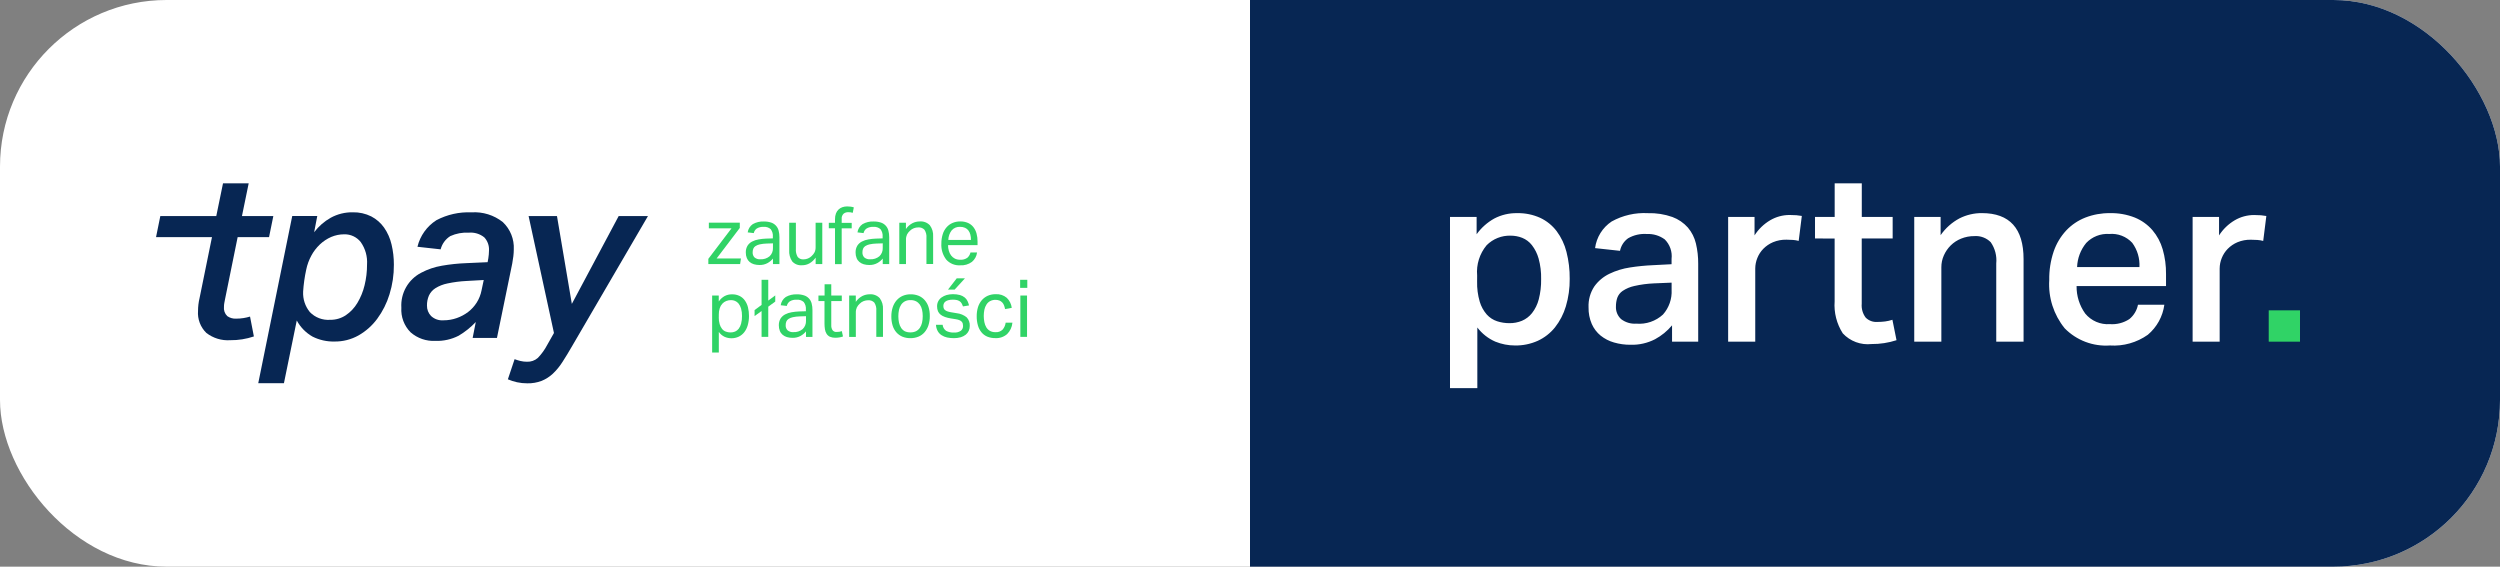 <svg width="300" height="68" viewBox="0 0 300 68" fill="none" xmlns="http://www.w3.org/2000/svg">
<rect x="0" y="0" width="300" height="68" fill="#808080" stroke="none"/>
<g clip-path="url(#clip0_1181_33111)">
<rect width="300" height="68" rx="20" fill="white"/>
<path d="M37.697 27.868C38.237 27.155 38.918 26.561 39.698 26.124C40.502 25.686 41.405 25.462 42.321 25.476C43.094 25.456 43.86 25.625 44.553 25.97C45.166 26.289 45.694 26.751 46.092 27.316C46.513 27.923 46.816 28.604 46.983 29.324C47.174 30.124 47.269 30.944 47.265 31.767C47.274 32.971 47.097 34.17 46.739 35.32C46.418 36.376 45.919 37.369 45.264 38.258C44.664 39.072 43.899 39.752 43.019 40.252C42.144 40.742 41.155 40.994 40.153 40.983C39.235 41.007 38.325 40.805 37.504 40.393C36.705 39.938 36.049 39.267 35.612 38.457L34.072 45.986H30.99L35.069 25.919H38.073L37.697 27.868ZM36.376 35.008C36.333 35.893 36.62 36.763 37.182 37.448C37.495 37.772 37.874 38.023 38.294 38.183C38.714 38.344 39.164 38.41 39.613 38.378C40.28 38.389 40.935 38.2 41.492 37.833C42.058 37.45 42.533 36.946 42.883 36.359C43.278 35.7 43.57 34.984 43.749 34.236C43.949 33.422 44.048 32.586 44.044 31.747C44.11 30.787 43.843 29.833 43.287 29.047C43.053 28.749 42.752 28.51 42.41 28.349C42.067 28.187 41.691 28.108 41.312 28.117C40.77 28.115 40.233 28.224 39.734 28.438C39.235 28.659 38.778 28.962 38.381 29.337C37.97 29.728 37.623 30.183 37.355 30.684C37.071 31.209 36.865 31.773 36.746 32.358C36.556 33.23 36.431 34.115 36.374 35.006" fill="#072653"/>
<path d="M52.241 40.905C51.155 40.962 50.09 40.594 49.272 39.879C48.887 39.492 48.59 39.028 48.398 38.517C48.207 38.006 48.127 37.461 48.162 36.917C48.11 36.063 48.307 35.212 48.729 34.469C49.152 33.725 49.782 33.121 50.542 32.729C51.32 32.316 52.161 32.031 53.03 31.886C53.995 31.717 54.97 31.614 55.948 31.578L58.514 31.462L58.597 31.012C58.648 30.696 58.676 30.376 58.68 30.056C58.697 29.77 58.655 29.483 58.558 29.213C58.461 28.943 58.311 28.695 58.116 28.485C57.591 28.061 56.922 27.859 56.25 27.92C55.49 27.876 54.731 28.017 54.037 28.331C53.461 28.693 53.045 29.262 52.876 29.921L50.095 29.613C50.411 28.297 51.225 27.154 52.366 26.426C53.662 25.742 55.116 25.417 56.58 25.483C57.934 25.392 59.273 25.808 60.337 26.65C60.781 27.07 61.128 27.58 61.356 28.147C61.583 28.714 61.685 29.323 61.654 29.932C61.653 30.205 61.636 30.477 61.603 30.747C61.565 31.029 61.52 31.317 61.469 31.62L59.634 40.553H56.718L57.094 38.642C56.489 39.282 55.798 39.835 55.041 40.284C54.175 40.727 53.21 40.942 52.238 40.907M58.048 33.601L55.97 33.717C55.207 33.756 54.448 33.855 53.7 34.013C53.181 34.115 52.686 34.311 52.237 34.59C51.902 34.806 51.635 35.113 51.468 35.475C51.308 35.852 51.229 36.258 51.237 36.668C51.232 36.898 51.273 37.127 51.356 37.342C51.44 37.556 51.565 37.752 51.725 37.918C51.923 38.103 52.158 38.245 52.414 38.335C52.67 38.424 52.942 38.459 53.213 38.438C53.757 38.44 54.297 38.349 54.81 38.169C55.301 37.998 55.762 37.751 56.176 37.437C56.581 37.126 56.928 36.746 57.202 36.315C57.487 35.864 57.685 35.364 57.786 34.84L58.048 33.601Z" fill="#072653"/>
<path d="M63.432 25.931H66.838L68.621 36.468L74.239 25.931H77.753L68.704 41.445C68.275 42.197 67.871 42.856 67.502 43.427C67.175 43.946 66.785 44.422 66.341 44.844C65.949 45.209 65.495 45.5 65 45.703C64.448 45.912 63.861 46.013 63.271 45.999C62.858 46.001 62.445 45.958 62.04 45.87C61.665 45.786 61.298 45.668 60.944 45.518L61.752 43.1C61.973 43.184 62.199 43.255 62.428 43.312C62.692 43.378 62.964 43.41 63.236 43.408C63.716 43.43 64.185 43.264 64.545 42.947C64.991 42.483 65.369 41.959 65.667 41.388L66.475 39.96L63.432 25.931Z" fill="#072653"/>
<path d="M27.01 35.878C26.972 36.064 26.939 36.231 26.914 36.372C26.888 36.516 26.875 36.662 26.876 36.808C26.851 37.013 26.873 37.22 26.941 37.414C27.009 37.609 27.12 37.785 27.267 37.93C27.577 38.15 27.953 38.259 28.332 38.238C28.634 38.239 28.936 38.215 29.234 38.167C29.494 38.125 29.751 38.065 30.004 37.988L30.465 40.373C29.552 40.682 28.594 40.835 27.63 40.824C26.6 40.894 25.58 40.583 24.764 39.952C24.413 39.612 24.142 39.199 23.969 38.742C23.796 38.285 23.726 37.796 23.763 37.309C23.764 36.788 23.826 36.269 23.949 35.763L25.437 28.458H18.724L19.238 25.931H25.953L26.761 22H29.842L29.034 25.931H32.799L32.285 28.458H28.518L27.01 35.878Z" fill="#072653"/>
<path d="M85.001 31.062L87.782 27.399H85.062V26.723H88.776V27.351L85.995 31.014H88.916L88.814 31.69H85.001V31.062Z" fill="#30D366"/>
<path d="M92.774 31.005C92.592 31.23 92.371 31.419 92.12 31.562C91.818 31.728 91.477 31.81 91.132 31.8C90.909 31.801 90.687 31.771 90.472 31.71C90.281 31.655 90.105 31.561 89.952 31.434C89.804 31.308 89.69 31.147 89.619 30.966C89.535 30.758 89.494 30.536 89.497 30.312C89.485 30.023 89.556 29.736 89.702 29.486C89.839 29.273 90.029 29.1 90.254 28.985C90.498 28.86 90.76 28.773 91.03 28.729C91.325 28.677 91.623 28.645 91.921 28.633L92.742 28.607V28.413C92.773 28.088 92.682 27.763 92.486 27.502C92.373 27.4 92.239 27.323 92.095 27.276C91.95 27.228 91.797 27.212 91.646 27.226C91.352 27.203 91.058 27.273 90.805 27.426C90.625 27.558 90.5 27.752 90.453 27.971L89.722 27.887C89.749 27.687 89.818 27.496 89.924 27.325C90.03 27.153 90.171 27.006 90.337 26.893C90.742 26.666 91.201 26.557 91.664 26.579C91.96 26.572 92.255 26.616 92.537 26.707C92.756 26.779 92.954 26.906 93.111 27.076C93.268 27.245 93.38 27.451 93.435 27.676C93.502 27.936 93.534 28.203 93.531 28.471V31.691H92.755V31.005H92.774ZM92.754 29.201L91.99 29.226C91.717 29.233 91.444 29.265 91.176 29.323C90.994 29.361 90.82 29.43 90.662 29.528C90.541 29.604 90.447 29.716 90.394 29.849C90.34 29.99 90.315 30.14 90.318 30.291C90.312 30.4 90.328 30.509 90.366 30.612C90.403 30.715 90.461 30.809 90.536 30.888C90.634 30.971 90.747 31.034 90.87 31.072C90.992 31.111 91.12 31.125 91.248 31.113C91.651 31.137 92.047 31.007 92.357 30.748C92.491 30.62 92.596 30.464 92.665 30.291C92.733 30.119 92.764 29.933 92.755 29.748V29.202L92.754 29.201Z" fill="#30D366"/>
<path d="M94.704 26.726H95.506V29.855C95.475 30.197 95.552 30.54 95.724 30.837C95.81 30.938 95.919 31.017 96.042 31.067C96.165 31.118 96.298 31.137 96.43 31.125C96.794 31.123 97.142 30.978 97.399 30.721C97.542 30.593 97.662 30.44 97.751 30.27C97.838 30.079 97.88 29.87 97.873 29.661V26.726H98.674V31.686H97.878V30.913C97.681 31.2 97.423 31.439 97.121 31.613C96.852 31.759 96.55 31.834 96.243 31.83C96.025 31.85 95.806 31.819 95.603 31.74C95.399 31.661 95.217 31.536 95.069 31.375C94.796 30.974 94.668 30.492 94.704 30.009L94.704 26.726Z" fill="#30D366"/>
<path d="M100.201 27.393H99.457V26.733H100.201V26.303C100.195 26.066 100.234 25.831 100.316 25.61C100.383 25.43 100.491 25.267 100.631 25.135C100.764 25.012 100.921 24.919 101.092 24.86C101.272 24.8 101.46 24.77 101.65 24.77C101.785 24.769 101.92 24.777 102.054 24.796C102.192 24.811 102.327 24.841 102.458 24.885L102.33 25.539C102.238 25.509 102.144 25.488 102.048 25.475C101.959 25.468 101.868 25.462 101.785 25.462C101.586 25.456 101.391 25.519 101.233 25.642C101.148 25.725 101.083 25.827 101.042 25.939C101.002 26.051 100.989 26.171 101.003 26.29V26.741H102.205V27.401H101.003V31.698H100.201V27.393Z" fill="#30D366"/>
<path d="M105.947 31.005C105.766 31.23 105.544 31.419 105.293 31.562C104.991 31.728 104.65 31.81 104.306 31.8C104.082 31.801 103.86 31.771 103.645 31.71C103.455 31.655 103.278 31.561 103.126 31.434C102.978 31.308 102.863 31.147 102.792 30.966C102.709 30.758 102.667 30.536 102.67 30.312C102.658 30.023 102.73 29.736 102.875 29.486C103.012 29.273 103.202 29.1 103.427 28.985C103.671 28.86 103.933 28.773 104.203 28.729C104.498 28.677 104.796 28.645 105.095 28.633L105.915 28.607V28.413C105.946 28.088 105.855 27.763 105.659 27.502C105.546 27.4 105.413 27.323 105.268 27.276C105.123 27.228 104.97 27.212 104.819 27.226C104.525 27.203 104.231 27.273 103.979 27.426C103.799 27.558 103.673 27.752 103.626 27.971L102.895 27.887C102.922 27.687 102.991 27.496 103.097 27.325C103.203 27.153 103.344 27.006 103.51 26.893C103.915 26.666 104.375 26.557 104.838 26.579C105.134 26.572 105.429 26.616 105.71 26.707C105.93 26.779 106.127 26.906 106.284 27.076C106.441 27.245 106.553 27.451 106.608 27.676C106.675 27.936 106.708 28.203 106.705 28.471V31.691H105.928V31.005H105.947ZM105.927 29.201L105.164 29.226C104.89 29.233 104.617 29.265 104.349 29.323C104.168 29.361 103.994 29.43 103.836 29.528C103.715 29.604 103.621 29.716 103.567 29.849C103.514 29.99 103.488 30.14 103.492 30.291C103.486 30.4 103.502 30.509 103.539 30.612C103.577 30.715 103.635 30.809 103.71 30.888C103.807 30.971 103.921 31.034 104.043 31.072C104.165 31.111 104.294 31.125 104.421 31.113C104.824 31.137 105.221 31.007 105.531 30.748C105.665 30.62 105.769 30.464 105.838 30.291C105.906 30.119 105.937 29.933 105.928 29.748V29.202L105.927 29.201Z" fill="#30D366"/>
<path d="M107.916 26.726H108.711V27.483C108.908 27.189 109.175 26.949 109.488 26.784C109.765 26.644 110.071 26.571 110.381 26.572C110.603 26.555 110.826 26.587 111.034 26.667C111.242 26.747 111.43 26.872 111.584 27.033C111.872 27.423 112.01 27.903 111.975 28.386V31.683H111.173V28.547C111.207 28.204 111.123 27.859 110.936 27.57C110.842 27.471 110.727 27.395 110.599 27.346C110.471 27.297 110.335 27.277 110.199 27.288C110.017 27.289 109.837 27.321 109.667 27.384C109.488 27.451 109.326 27.556 109.192 27.692C109.049 27.821 108.93 27.973 108.84 28.143C108.753 28.334 108.711 28.543 108.718 28.753V31.69H107.916V26.726Z" fill="#30D366"/>
<path d="M117.247 30.299C117.193 30.739 116.973 31.142 116.632 31.426C116.223 31.726 115.721 31.872 115.214 31.837C114.903 31.856 114.591 31.804 114.302 31.685C114.013 31.566 113.755 31.383 113.547 31.15C113.131 30.603 112.924 29.925 112.963 29.239C112.958 28.852 113.014 28.467 113.13 28.098C113.224 27.789 113.384 27.505 113.598 27.264C113.793 27.041 114.036 26.866 114.31 26.751C114.595 26.631 114.902 26.57 115.211 26.571C115.537 26.561 115.861 26.622 116.161 26.751C116.415 26.864 116.637 27.038 116.809 27.257C116.983 27.484 117.11 27.744 117.184 28.02C117.269 28.336 117.31 28.662 117.306 28.989V29.412H113.765C113.763 29.646 113.796 29.88 113.862 30.105C113.92 30.306 114.013 30.495 114.138 30.663C114.258 30.819 114.412 30.946 114.588 31.035C114.78 31.127 114.991 31.173 115.204 31.169C115.516 31.196 115.827 31.111 116.083 30.932C116.271 30.765 116.403 30.542 116.458 30.297L117.247 30.299ZM116.516 28.792C116.519 28.576 116.494 28.36 116.441 28.151C116.397 27.973 116.319 27.805 116.21 27.657C116.104 27.518 115.965 27.408 115.806 27.336C115.618 27.255 115.414 27.215 115.209 27.221C115.024 27.21 114.839 27.241 114.667 27.311C114.495 27.381 114.341 27.488 114.215 27.625C113.953 27.958 113.807 28.368 113.798 28.792H116.517H116.516Z" fill="#30D366"/>
<path d="M85.456 35.467H86.251V36.179C86.428 35.916 86.663 35.697 86.937 35.538C87.219 35.386 87.535 35.311 87.854 35.32C88.162 35.313 88.468 35.379 88.745 35.512C88.998 35.637 89.216 35.822 89.38 36.051C89.555 36.3 89.682 36.578 89.756 36.872C89.842 37.216 89.883 37.57 89.878 37.924C89.88 38.299 89.83 38.673 89.728 39.033C89.643 39.339 89.499 39.624 89.305 39.874C89.126 40.099 88.897 40.281 88.638 40.406C88.362 40.531 88.062 40.594 87.759 40.591C87.486 40.59 87.215 40.533 86.964 40.425C86.68 40.293 86.436 40.087 86.258 39.828V42.303H85.457V35.464L85.456 35.467ZM86.251 38.084C86.246 38.362 86.283 38.638 86.36 38.905C86.419 39.11 86.517 39.301 86.648 39.469C86.765 39.614 86.918 39.725 87.091 39.79C87.272 39.858 87.463 39.893 87.656 39.893C87.844 39.896 88.032 39.861 88.207 39.79C88.379 39.716 88.529 39.599 88.643 39.451C88.778 39.268 88.876 39.061 88.932 38.841C89.009 38.544 89.046 38.237 89.041 37.93C89.048 37.62 89.009 37.312 88.925 37.013C88.863 36.799 88.761 36.599 88.624 36.423C88.513 36.286 88.37 36.178 88.207 36.109C88.055 36.046 87.891 36.013 87.726 36.013C87.526 36.012 87.328 36.049 87.142 36.122C86.963 36.193 86.803 36.305 86.674 36.449C86.532 36.605 86.427 36.791 86.366 36.994C86.287 37.24 86.25 37.498 86.257 37.757V38.086L86.251 38.084Z" fill="#30D366"/>
<path d="M91.389 37.322L90.549 37.931V37.206L91.389 36.59V33.576H92.191V36.071L93.031 35.449V36.186L92.191 36.801V40.425H91.389V37.322Z" fill="#30D366"/>
<path d="M96.737 39.746C96.556 39.971 96.334 40.16 96.083 40.304C95.781 40.469 95.44 40.551 95.096 40.541C94.873 40.542 94.65 40.512 94.435 40.452C94.245 40.396 94.068 40.302 93.916 40.176C93.768 40.05 93.653 39.889 93.582 39.708C93.499 39.5 93.458 39.278 93.46 39.054C93.449 38.764 93.52 38.477 93.666 38.227C93.804 38.016 93.994 37.844 94.217 37.727C94.461 37.601 94.723 37.515 94.994 37.47C95.288 37.419 95.586 37.386 95.885 37.374L96.706 37.349V37.155C96.737 36.83 96.645 36.505 96.449 36.244C96.336 36.142 96.203 36.065 96.058 36.017C95.914 35.97 95.761 35.953 95.609 35.968C95.315 35.945 95.021 36.014 94.769 36.167C94.589 36.3 94.464 36.493 94.416 36.712L93.685 36.629C93.713 36.429 93.781 36.237 93.887 36.066C93.993 35.895 94.134 35.748 94.301 35.634C94.705 35.407 95.165 35.299 95.628 35.32C95.924 35.313 96.219 35.357 96.501 35.449C96.72 35.521 96.918 35.648 97.075 35.817C97.232 35.986 97.343 36.193 97.399 36.417C97.466 36.677 97.498 36.944 97.495 37.212V40.432H96.719V39.746H96.737ZM96.718 37.942L95.954 37.968C95.68 37.974 95.407 38.006 95.139 38.064C94.958 38.102 94.784 38.172 94.626 38.269C94.505 38.345 94.411 38.458 94.357 38.59C94.304 38.731 94.278 38.882 94.282 39.033C94.276 39.142 94.292 39.251 94.329 39.353C94.367 39.456 94.425 39.55 94.5 39.63C94.598 39.712 94.711 39.775 94.833 39.814C94.955 39.852 95.084 39.867 95.212 39.855C95.614 39.879 96.011 39.748 96.321 39.49C96.455 39.361 96.56 39.205 96.628 39.033C96.697 38.86 96.728 38.675 96.719 38.489V37.944L96.718 37.942Z" fill="#30D366"/>
<path d="M98.95 36.129H98.213V35.468H98.95V34.115H99.752V35.468H101.015V36.129H99.752V39.034C99.741 39.24 99.793 39.444 99.902 39.618C99.957 39.692 100.03 39.751 100.115 39.789C100.199 39.828 100.291 39.844 100.383 39.836C100.501 39.839 100.619 39.83 100.736 39.81C100.832 39.793 100.926 39.768 101.018 39.735L101.159 40.377C101.028 40.425 100.892 40.461 100.755 40.485C100.585 40.516 100.413 40.531 100.241 40.531C100.017 40.537 99.794 40.496 99.587 40.409C99.424 40.331 99.287 40.209 99.19 40.056C99.087 39.89 99.019 39.705 98.991 39.511C98.956 39.282 98.939 39.05 98.939 38.819V36.129H98.95Z" fill="#30D366"/>
<path d="M101.9 35.468H102.696V36.225C102.893 35.931 103.16 35.691 103.473 35.526C103.749 35.387 104.054 35.314 104.364 35.314C104.586 35.297 104.809 35.33 105.017 35.41C105.225 35.489 105.413 35.614 105.567 35.776C105.854 36.165 105.993 36.645 105.958 37.129V40.425H105.156V37.289C105.189 36.946 105.106 36.602 104.919 36.312C104.824 36.214 104.709 36.137 104.582 36.088C104.454 36.039 104.318 36.02 104.181 36.03C104 36.031 103.82 36.064 103.649 36.127C103.47 36.194 103.308 36.299 103.174 36.435C103.031 36.563 102.912 36.716 102.822 36.886C102.735 37.077 102.693 37.285 102.7 37.495V40.432H101.9V35.472V35.468Z" fill="#30D366"/>
<path d="M109.249 40.58C108.918 40.584 108.589 40.523 108.281 40.4C108.006 40.282 107.76 40.105 107.562 39.88C107.355 39.64 107.201 39.358 107.111 39.054C107.006 38.7 106.956 38.332 106.961 37.963C106.957 37.591 107.014 37.221 107.128 36.867C107.228 36.561 107.387 36.278 107.596 36.033C107.798 35.804 108.047 35.623 108.327 35.501C108.63 35.375 108.955 35.312 109.283 35.316C109.613 35.313 109.939 35.374 110.245 35.495C110.524 35.613 110.772 35.793 110.97 36.021C111.177 36.26 111.332 36.54 111.425 36.842C111.531 37.193 111.582 37.559 111.576 37.926C111.582 38.3 111.528 38.672 111.415 39.029C111.318 39.334 111.161 39.618 110.954 39.862C110.755 40.094 110.505 40.277 110.223 40.395C109.913 40.521 109.58 40.584 109.246 40.58M109.258 39.887C109.488 39.891 109.716 39.843 109.925 39.746C110.108 39.651 110.264 39.512 110.381 39.342C110.506 39.155 110.595 38.946 110.644 38.726C110.702 38.467 110.73 38.202 110.727 37.937C110.73 37.676 110.702 37.415 110.644 37.161C110.597 36.942 110.507 36.735 110.381 36.551C110.262 36.385 110.106 36.248 109.925 36.154C109.718 36.053 109.489 36.005 109.258 36.012C109.03 36.004 108.803 36.052 108.598 36.154C108.418 36.248 108.263 36.385 108.147 36.551C108.02 36.735 107.931 36.942 107.884 37.161C107.773 37.681 107.773 38.219 107.884 38.739C107.933 38.958 108.019 39.166 108.14 39.354C108.255 39.525 108.41 39.664 108.591 39.759C108.802 39.849 109.03 39.892 109.258 39.887Z" fill="#30D366"/>
<path d="M113.117 38.976C113.129 39.12 113.173 39.259 113.245 39.384C113.317 39.51 113.416 39.617 113.534 39.7C113.816 39.849 114.133 39.92 114.451 39.905C114.754 39.935 115.058 39.858 115.31 39.687C115.393 39.618 115.459 39.53 115.504 39.431C115.548 39.333 115.57 39.225 115.566 39.117C115.565 39.024 115.555 38.932 115.534 38.841C115.513 38.755 115.471 38.676 115.412 38.61C115.341 38.533 115.253 38.471 115.156 38.431C115.016 38.372 114.87 38.331 114.72 38.309L114.111 38.213C113.869 38.175 113.631 38.117 113.399 38.04C113.211 37.978 113.036 37.885 112.88 37.764C112.74 37.656 112.63 37.515 112.559 37.354C112.482 37.167 112.445 36.966 112.45 36.764C112.444 36.555 112.49 36.347 112.585 36.16C112.679 35.974 112.817 35.813 112.989 35.693C113.171 35.565 113.372 35.468 113.585 35.404C113.83 35.336 114.083 35.301 114.337 35.301C114.626 35.297 114.915 35.331 115.196 35.404C115.401 35.462 115.593 35.56 115.76 35.693C115.905 35.808 116.021 35.955 116.1 36.123C116.179 36.291 116.241 36.468 116.286 36.649L115.554 36.77C115.516 36.648 115.465 36.531 115.404 36.418C115.349 36.317 115.272 36.23 115.179 36.162C115.076 36.094 114.963 36.043 114.845 36.011C114.683 35.975 114.517 35.958 114.351 35.96C114.165 35.955 113.979 35.976 113.799 36.024C113.672 36.055 113.552 36.112 113.447 36.191C113.364 36.251 113.299 36.333 113.261 36.428C113.223 36.515 113.203 36.609 113.203 36.704C113.202 36.798 113.215 36.891 113.242 36.98C113.268 37.063 113.317 37.136 113.383 37.192C113.464 37.262 113.558 37.316 113.659 37.352C113.805 37.405 113.956 37.443 114.11 37.468L114.803 37.584C115.244 37.63 115.662 37.804 116.005 38.084C116.133 38.222 116.232 38.385 116.295 38.563C116.358 38.74 116.383 38.929 116.371 39.117C116.374 39.318 116.332 39.518 116.249 39.701C116.166 39.88 116.043 40.038 115.89 40.162C115.711 40.3 115.509 40.405 115.293 40.47C115.019 40.547 114.736 40.583 114.453 40.579C114.181 40.579 113.91 40.551 113.645 40.496C113.409 40.445 113.186 40.352 112.984 40.22C112.791 40.097 112.633 39.927 112.523 39.726C112.398 39.495 112.328 39.238 112.317 38.975H113.113L113.117 38.976ZM114.81 33.396H115.797L114.553 34.756H113.757L114.81 33.396Z" fill="#30D366"/>
<path d="M121.487 38.745C121.439 39.251 121.217 39.725 120.859 40.086C120.466 40.431 119.952 40.606 119.431 40.573C119.101 40.578 118.774 40.517 118.469 40.394C118.196 40.279 117.956 40.098 117.77 39.868C117.574 39.624 117.43 39.342 117.347 39.041C117.247 38.686 117.199 38.319 117.205 37.95C117.2 37.584 117.251 37.218 117.356 36.867C117.45 36.562 117.603 36.279 117.807 36.033C118.003 35.803 118.249 35.619 118.525 35.494C118.828 35.362 119.156 35.296 119.487 35.302C119.969 35.273 120.444 35.428 120.814 35.738C121.145 36.059 121.355 36.483 121.411 36.94L120.609 37.091C120.581 36.94 120.54 36.792 120.487 36.648C120.439 36.517 120.365 36.397 120.269 36.295C120.175 36.197 120.061 36.119 119.936 36.065C119.784 36.008 119.623 35.98 119.461 35.981C119.236 35.977 119.014 36.029 118.814 36.132C118.635 36.228 118.485 36.37 118.378 36.542C118.257 36.73 118.173 36.939 118.127 37.157C118.025 37.657 118.025 38.172 118.127 38.671C118.171 38.89 118.251 39.101 118.365 39.293C118.474 39.466 118.623 39.61 118.801 39.711C119.002 39.817 119.227 39.869 119.455 39.861C119.612 39.874 119.77 39.853 119.918 39.8C120.066 39.746 120.201 39.662 120.315 39.553C120.515 39.316 120.642 39.027 120.68 38.719H121.487V38.745Z" fill="#30D366"/>
<path d="M122.417 33.576H123.276V34.544H122.417V33.576ZM122.442 35.467H123.244V40.428H122.442V35.467Z" fill="#30D366"/>
<path d="M150 0H300V69H150V0Z" fill="#072653"/>
<path d="M174 26.034H177.194V28.11C177.752 27.334 178.474 26.691 179.308 26.225C180.157 25.781 181.104 25.558 182.061 25.578C183.012 25.557 183.956 25.749 184.823 26.14C185.6 26.505 186.277 27.052 186.796 27.735C187.35 28.479 187.75 29.325 187.976 30.225C188.246 31.283 188.376 32.371 188.364 33.463C188.377 34.578 188.222 35.689 187.904 36.758C187.632 37.678 187.187 38.537 186.594 39.29C186.04 39.978 185.334 40.528 184.532 40.897C183.673 41.282 182.739 41.473 181.798 41.457C180.989 41.457 180.188 41.3 179.439 40.997C178.586 40.624 177.843 40.04 177.28 39.299V46.579H174V26.034ZM177.253 33.774C177.231 34.596 177.338 35.417 177.569 36.206C177.738 36.773 178.026 37.298 178.414 37.744C178.75 38.115 179.176 38.393 179.651 38.55C180.13 38.704 180.63 38.782 181.133 38.78C181.647 38.786 182.157 38.689 182.633 38.495C183.106 38.293 183.521 37.977 183.841 37.574C184.219 37.087 184.493 36.529 184.647 35.934C184.854 35.136 184.951 34.314 184.935 33.49C184.954 32.658 184.853 31.828 184.633 31.026C184.471 30.441 184.198 29.894 183.827 29.414C183.522 29.025 183.12 28.723 182.661 28.538C182.223 28.366 181.756 28.279 181.285 28.279C180.75 28.262 180.217 28.355 179.719 28.553C179.222 28.751 178.771 29.05 178.394 29.43C177.551 30.442 177.143 31.747 177.257 33.059L177.253 33.774ZM198.489 34.004C197.689 34.037 196.893 34.143 196.112 34.321C195.614 34.428 195.141 34.628 194.717 34.91C194.419 35.113 194.193 35.405 194.07 35.745C193.963 36.075 193.91 36.42 193.913 36.767C193.897 37.051 193.944 37.335 194.051 37.599C194.158 37.862 194.322 38.099 194.531 38.292C195.052 38.692 195.703 38.886 196.358 38.839C196.938 38.887 197.522 38.815 198.073 38.627C198.623 38.438 199.129 38.138 199.558 37.744C200.28 36.931 200.652 35.866 200.593 34.78V33.917L198.489 34.004ZM200.646 39.04C200.078 39.721 199.384 40.288 198.603 40.709C197.696 41.174 196.687 41.403 195.668 41.372C194.995 41.377 194.324 41.285 193.677 41.097C193.096 40.932 192.553 40.653 192.08 40.277C191.62 39.902 191.256 39.423 191.015 38.881C190.743 38.25 190.61 37.567 190.626 36.879C190.587 35.989 190.831 35.109 191.323 34.366C191.787 33.72 192.406 33.201 193.122 32.856C193.908 32.477 194.747 32.22 195.61 32.094C196.525 31.951 197.448 31.86 198.373 31.821L200.588 31.706V31.073C200.639 30.645 200.591 30.212 200.449 29.806C200.307 29.399 200.074 29.031 199.769 28.727C199.149 28.273 198.392 28.044 197.625 28.08C196.837 28.023 196.049 28.203 195.365 28.598C194.865 28.959 194.521 29.495 194.401 30.1L191.409 29.774C191.493 29.131 191.714 28.513 192.056 27.962C192.398 27.411 192.855 26.94 193.395 26.58C194.72 25.844 196.226 25.497 197.74 25.579C198.743 25.549 199.743 25.705 200.69 26.04C201.403 26.303 202.04 26.738 202.545 27.306C203.014 27.858 203.344 28.514 203.51 29.219C203.699 30.016 203.791 30.832 203.784 31.651V40.997H200.646V39.04ZM210.545 26.029V28.244C211.019 27.501 211.662 26.88 212.421 26.431C213.128 26.015 213.933 25.797 214.752 25.798C215.078 25.798 215.352 25.808 215.572 25.827C215.792 25.846 216.008 25.875 216.219 25.913L215.843 28.906C215.617 28.846 215.386 28.808 215.153 28.791C214.902 28.772 214.643 28.762 214.376 28.762C213.823 28.75 213.275 28.853 212.764 29.064C212.328 29.249 211.932 29.517 211.599 29.854C211.288 30.172 211.044 30.549 210.88 30.963C210.718 31.36 210.633 31.785 210.63 32.214V40.997H207.377V26.034L210.545 26.029ZM217.801 28.618V26.029H220.161V22H223.414V26.029H227.119V28.618H223.407V36.445C223.355 37.041 223.524 37.636 223.883 38.114C224.065 38.295 224.284 38.435 224.525 38.525C224.766 38.614 225.023 38.651 225.279 38.632C225.591 38.633 225.904 38.614 226.214 38.575C226.511 38.536 226.805 38.468 227.089 38.373L227.582 40.824C226.615 41.138 225.604 41.294 224.587 41.285C223.952 41.355 223.308 41.276 222.709 41.054C222.109 40.831 221.57 40.472 221.134 40.003C220.402 38.862 220.058 37.514 220.156 36.161V28.623L217.801 28.618ZM232.874 26.034V28.221C233.456 27.379 234.231 26.688 235.134 26.206C235.968 25.785 236.89 25.567 237.824 25.573C241.16 25.573 242.828 27.415 242.828 31.098V40.997H239.55V31.613C239.639 30.713 239.405 29.81 238.889 29.066C238.635 28.81 238.328 28.612 237.991 28.485C237.653 28.358 237.292 28.306 236.932 28.332C236.385 28.326 235.842 28.429 235.334 28.635C234.867 28.822 234.441 29.1 234.083 29.454C233.738 29.798 233.46 30.203 233.262 30.649C233.062 31.098 232.959 31.585 232.962 32.076V40.997H229.709V26.034H232.874ZM259.722 36.565C259.533 37.975 258.824 39.263 257.734 40.176C256.411 41.111 254.807 41.563 253.19 41.457C252.191 41.526 251.188 41.378 250.252 41.023C249.315 40.668 248.467 40.114 247.765 39.399C246.44 37.769 245.777 35.699 245.91 33.602C245.89 32.438 246.07 31.28 246.441 30.177C246.76 29.242 247.272 28.385 247.943 27.66C248.585 26.98 249.369 26.45 250.24 26.109C251.18 25.745 252.182 25.564 253.19 25.577C254.213 25.553 255.23 25.734 256.183 26.109C256.99 26.439 257.71 26.953 258.283 27.61C258.855 28.281 259.276 29.065 259.521 29.912C259.8 30.88 259.935 31.883 259.923 32.89V34.328H249.19C249.174 35.512 249.537 36.669 250.227 37.63C250.584 38.062 251.04 38.403 251.555 38.623C252.071 38.843 252.632 38.937 253.191 38.896C254.013 38.956 254.832 38.743 255.522 38.292C256.06 37.856 256.427 37.245 256.558 36.565H259.722ZM256.733 32.048C256.791 31.008 256.486 29.98 255.87 29.141C255.522 28.764 255.092 28.472 254.613 28.287C254.134 28.103 253.619 28.031 253.107 28.077C252.596 28.042 252.083 28.121 251.606 28.308C251.128 28.494 250.698 28.784 250.345 29.156C249.673 29.974 249.289 30.991 249.251 32.049L256.733 32.048ZM266.286 26.034V28.249C266.761 27.506 267.404 26.885 268.163 26.436C268.869 26.021 269.674 25.802 270.494 25.803C270.82 25.803 271.093 25.813 271.313 25.832C271.534 25.851 271.75 25.88 271.961 25.919L271.586 28.911C271.36 28.851 271.129 28.812 270.896 28.796C270.645 28.777 270.386 28.767 270.119 28.767C269.562 28.753 269.008 28.856 268.493 29.069C268.057 29.254 267.662 29.522 267.329 29.859C267.017 30.177 266.773 30.554 266.609 30.968C266.447 31.365 266.362 31.79 266.359 32.219V40.997H263.114V26.034H266.286Z" fill="white"/>
<path d="M276 37.243H272.247V40.997H276V37.243Z" fill="#30D366"/>
</g>
<defs>
<clipPath id="clip0_1181_33111">
<rect width="300" height="68" rx="20" fill="white"/>
</clipPath>
</defs>
</svg>
